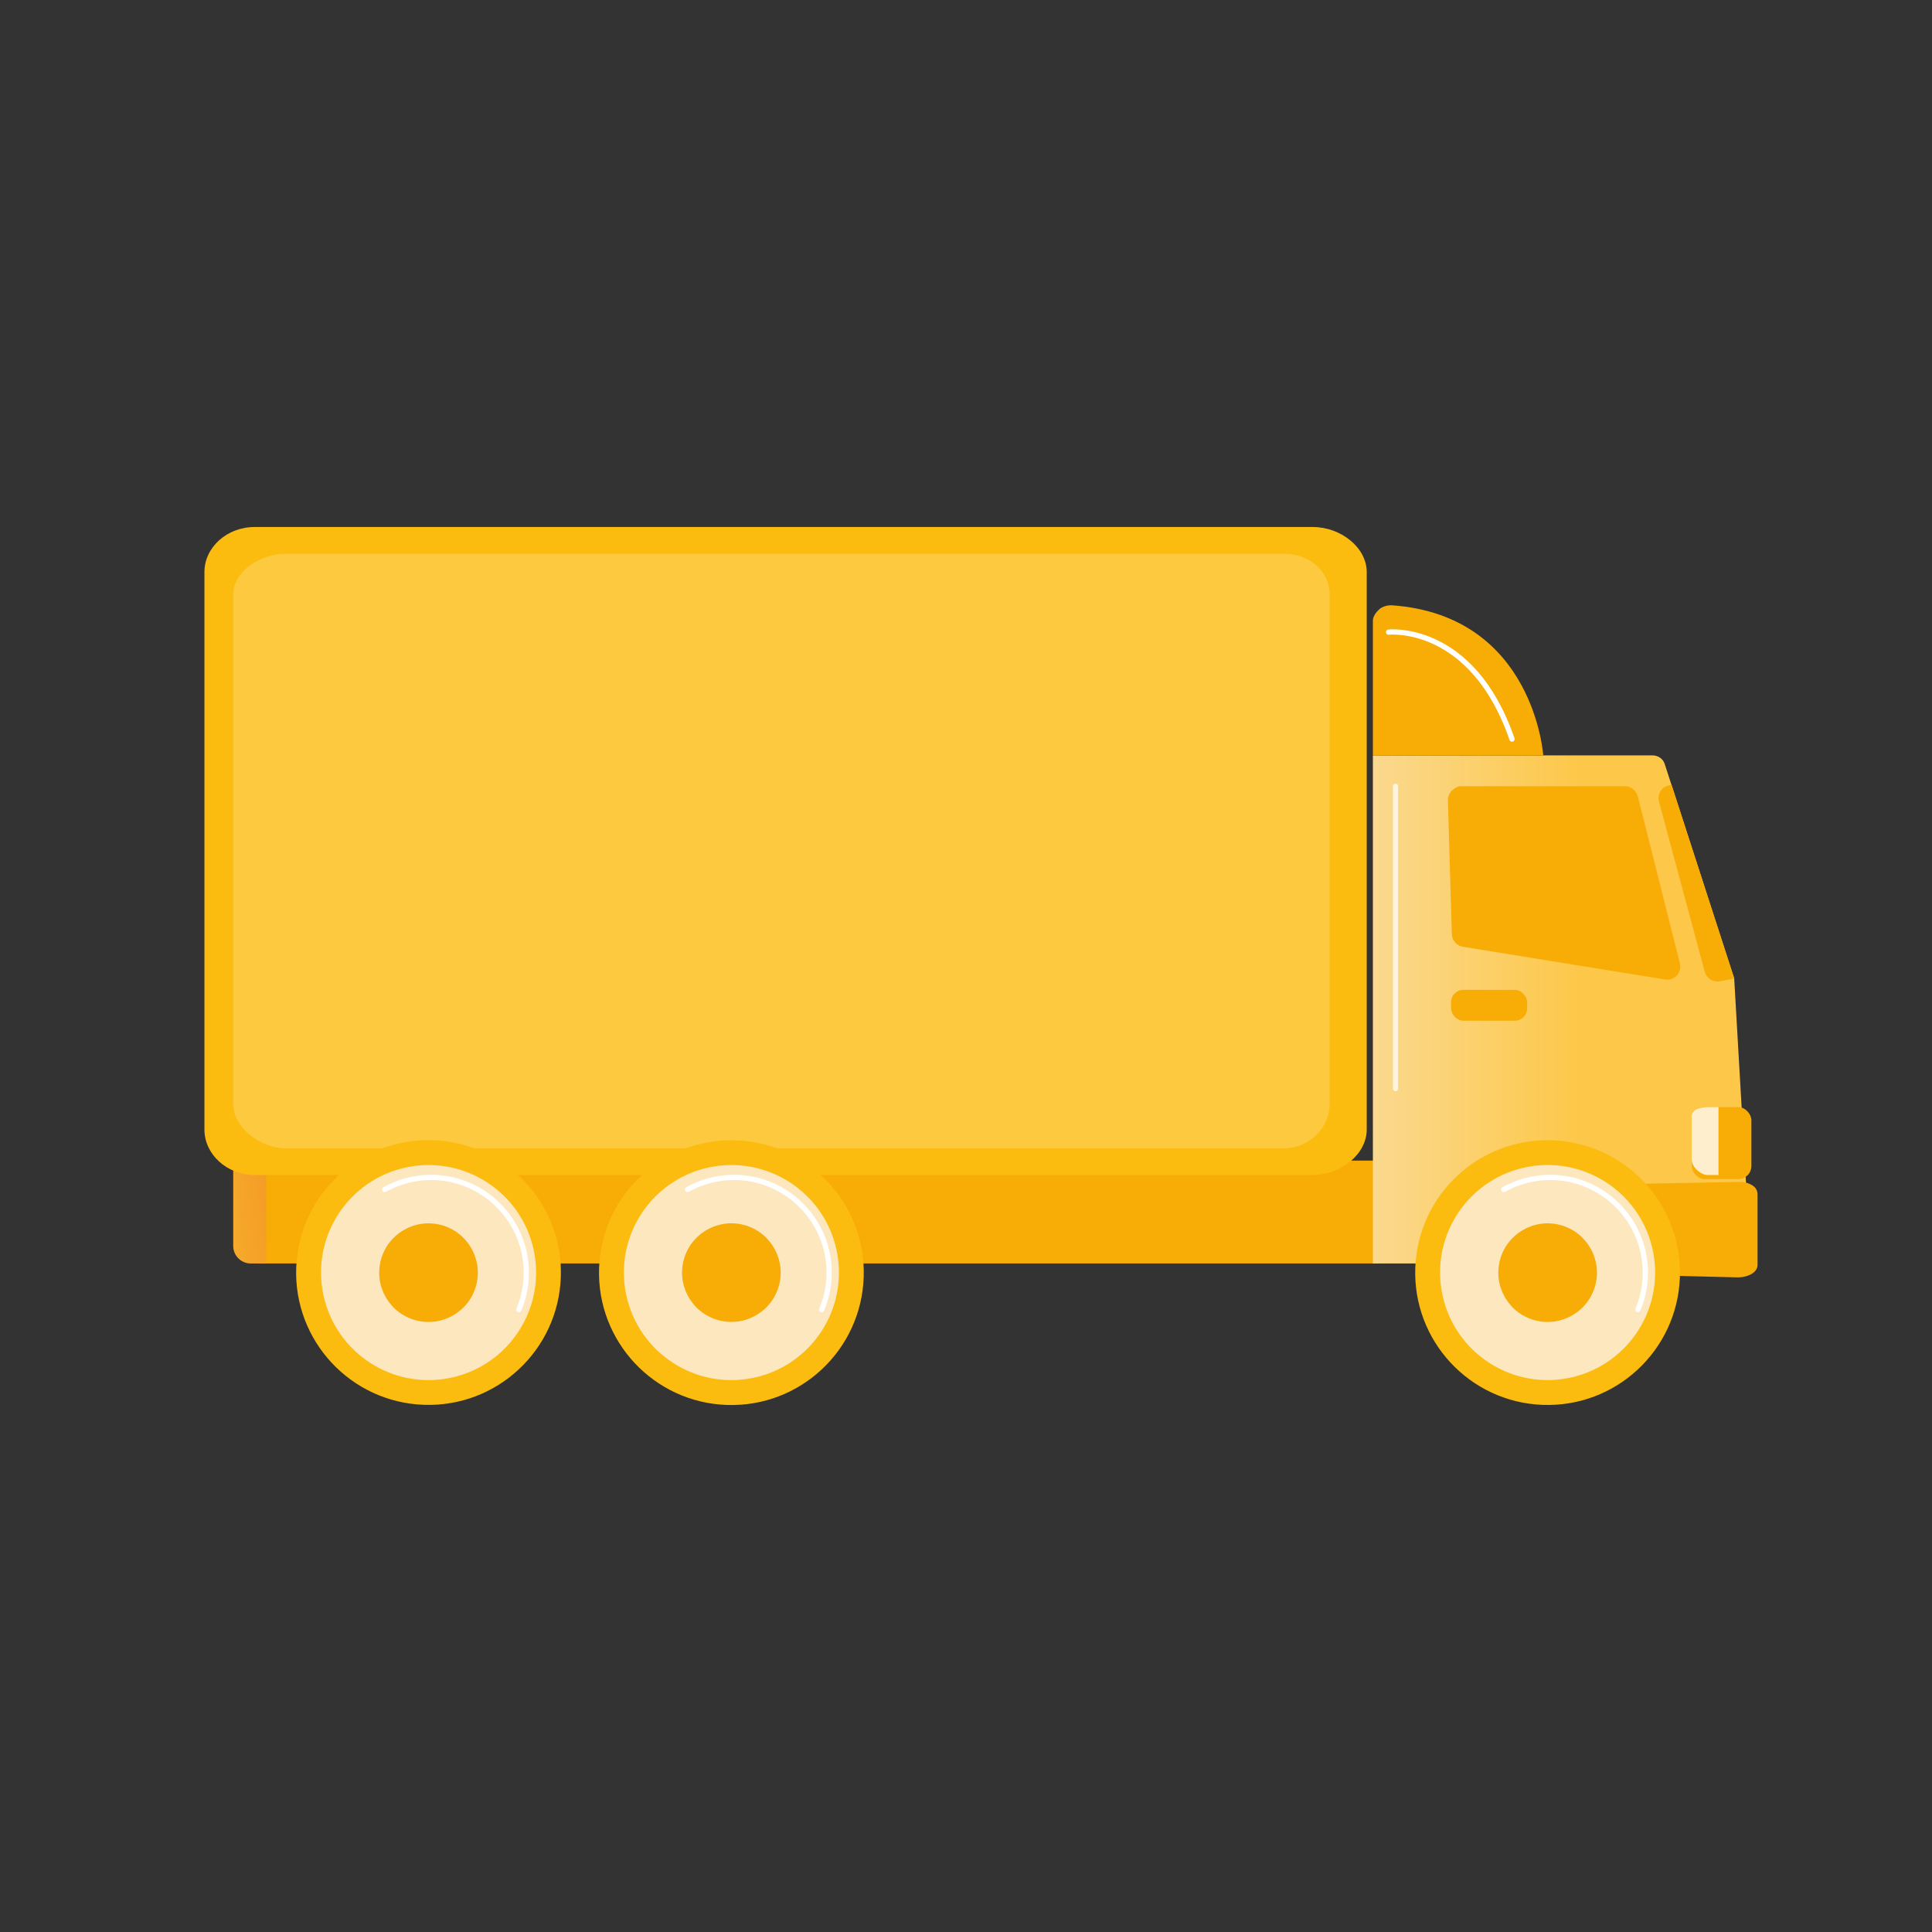 <?xml version="1.0" encoding="UTF-8"?><svg id="a" xmlns="http://www.w3.org/2000/svg" xmlns:xlink="http://www.w3.org/1999/xlink" viewBox="0 0 595.28 595.28"><rect x="0" y="0" width="595.28" height="595.28" fill="#333333" stroke="none"/><defs><style>.h{opacity:.2;}.h,.i,.j,.k{fill:#fff;}.l{fill:url(#c);}.m{fill:url(#d);}.n{fill:url(#g);}.o{fill:url(#e);}.j{opacity:.8;}.p{fill:url(#f);}.q{fill:#f8ac06;}.r{fill:#fce7bf;}.s{fill:url(#b);}.k{opacity:.7;}</style><linearGradient id="b" x1="1563.27" y1="376.08" x2="1599.97" y2="371.72" gradientTransform="translate(-1508.48)" gradientUnits="userSpaceOnUse"><stop offset="0" stop-color="#f8bd31"/><stop offset="1" stop-color="#f39223"/></linearGradient><linearGradient id="c" x1="62.99" y1="262.21" x2="421.11" y2="262.21" gradientUnits="userSpaceOnUse"><stop offset="0" stop-color="#fbbc0f"/><stop offset="1" stop-color="#fbbc0f"/></linearGradient><linearGradient id="d" x1="369.5" y1="311.02" x2="485.9" y2="311.02" gradientUnits="userSpaceOnUse"><stop offset="0" stop-color="#f8e6c7"/><stop offset="1" stop-color="#fdc84a"/></linearGradient><linearGradient id="e" x1="5464.51" y1="392.11" x2="5546.09" y2="392.11" gradientTransform="translate(657.37 -5124.19) rotate(87.8)" xlink:href="#c"/><linearGradient id="f" x1="5213.03" y1="392.11" x2="5294.61" y2="392.11" gradientTransform="translate(442.39 -4871.85) rotate(88.09)" xlink:href="#c"/><linearGradient id="g" x1="5119.72" y1="392.11" x2="5201.3" y2="392.11" gradientTransform="translate(339.93 -4779.1) rotate(87.96)" xlink:href="#c"/></defs><rect class="q" x="79.47" y="357.6" width="345.44" height="31.69"/><path class="s" d="M82,389.3h-4.74c-2.98,0-5.4-2.42-5.4-5.4v-26.29h10.14v31.69Z"/><path class="l" d="M421.11,176.26c0-7.55-7.98-13.88-16.63-13.88H78.5c-8.65,0-15.51,6.32-15.51,13.88v171.79c0,7.55,6.86,13.99,15.51,13.99h325.98c8.65,0,16.63-6.44,16.63-13.99v-171.79Z"/><path class="h" d="M409.7,183.18c0-6.91-5.95-12.56-14.12-12.56H88.06c-8.16,0-16.21,5.65-16.21,12.56v157.04c0,6.91,8.04,13.59,16.21,13.59h307.52c8.16,0,14.12-6.68,14.12-13.59v-157.04Z"/><path class="m" d="M534.33,301.43l-21.41-66.05c-.54-1.66-2.08-2.64-3.83-2.64h-86.08v156.56h116.39l-5.07-87.87Z"/><path class="q" d="M540.04,365.3c-1.15-.76-2.55-1.17-4.16-1.14l-89.7,1.73-.4,25.49,89.62,2.2c3.29,0,6.13-1.58,6.13-3.81v-21.59c0-1.09-.34-2.13-1.49-2.88Z"/><path class="q" d="M517.61,296.84l-12.94-51.34c-.45-1.78-2.06-3.25-3.9-3.25h-50.62c-1.09,0-2.13.66-2.89,1.44-.76.78-1.17,1.94-1.13,3.03l1.21,41.11c.06,1.93,1.47,3.57,3.38,3.88l62.35,10.09c1.34.22,2.69-.25,3.61-1.25.91-1,1.27-2.38.93-3.7Z"/><path class="q" d="M515.03,241.84l-.66.11c-1.12.19-2.11.84-2.72,1.79-.61.95-.8,2.12-.5,3.22l14.11,52.47c.55,2.03,2.56,3.3,4.63,2.91l4.46-.84-19.3-59.66Z"/><rect class="q" x="447.09" y="304.99" width="23.45" height="9.51" rx="3.8" ry="3.8"/><path class="q" d="M429.01,186.51c-1.35-.1-3.06.32-4.06,1.24-.99.92-1.94,2.16-1.94,3.52v41.47h52.49s-2.82-43.04-46.49-46.23Z"/><circle class="o" cx="476.83" cy="392.11" r="40.79" transform="translate(66.71 853.53) rotate(-87.8)"/><circle class="r" cx="476.83" cy="392.11" r="33.13" transform="translate(-62.31 91.37) rotate(-10.28)"/><path class="i" d="M504.65,404.33c-.11,0-.21-.02-.31-.06-.41-.17-.6-.65-.43-1.06,1.49-3.51,2.24-7.25,2.24-11.1,0-15.73-12.79-28.52-28.52-28.52-4.88,0-9.69,1.25-13.92,3.62-.39.22-.88.08-1.1-.31-.22-.39-.08-.88.31-1.1,4.47-2.5,9.56-3.83,14.71-3.83,16.62,0,30.14,13.52,30.14,30.14,0,4.07-.8,8.02-2.37,11.73-.13.31-.43.49-.74.49Z"/><circle class="q" cx="476.83" cy="392.11" r="15.19" transform="translate(-22.35 755.33) rotate(-75.47)"/><circle class="p" cx="225.34" cy="392.11" r="40.79" transform="translate(-174.05 604.27) rotate(-88.09)"/><circle class="r" cx="225.34" cy="392.11" r="33.13" transform="translate(-59.9 41.16) rotate(-9.22)"/><path class="i" d="M253.16,404.33c-.1,0-.21-.02-.31-.06-.41-.17-.6-.65-.43-1.06,1.49-3.52,2.24-7.25,2.24-11.1,0-15.73-12.79-28.52-28.52-28.52-4.88,0-9.69,1.25-13.92,3.62-.39.22-.88.08-1.1-.31-.22-.39-.08-.88.31-1.1,4.47-2.5,9.56-3.83,14.71-3.83,16.62,0,30.14,13.52,30.14,30.14,0,4.07-.8,8.01-2.37,11.73-.13.31-.43.49-.74.49Z"/><circle class="q" cx="225.34" cy="392.11" r="15.19" transform="translate(-216.83 487.03) rotate(-72.23)"/><circle class="n" cx="132.03" cy="392.11" r="40.79" transform="translate(-264.53 510.07) rotate(-87.96)"/><circle class="r" cx="132.03" cy="392.11" r="33.13" transform="translate(-61.1 26.21) rotate(-9.22)"/><path class="i" d="M159.85,404.33c-.11,0-.21-.02-.31-.06-.41-.17-.6-.65-.43-1.06,1.49-3.51,2.24-7.25,2.24-11.1,0-15.73-12.79-28.52-28.52-28.52-4.88,0-9.69,1.25-13.92,3.62-.39.22-.88.08-1.1-.31-.22-.39-.08-.88.31-1.1,4.47-2.5,9.56-3.83,14.71-3.83,16.62,0,30.14,13.52,30.14,30.14,0,4.07-.8,8.02-2.37,11.73-.13.31-.43.49-.74.49Z"/><circle class="q" cx="132.03" cy="392.11" r="15.19" transform="translate(-280.66 421.56) rotate(-75.47)"/><rect class="q" x="521.25" y="341.12" width="18.38" height="22.18" rx="4.03" ry="4.03"/><path class="j" d="M529.49,341.12v20.92h-3.31c-2.22,0-4.93-2.5-4.93-4.72v-13.25c0-2.22,2.71-2.95,4.93-2.95h3.31Z"/><path class="k" d="M429.98,336.23c-.45,0-.81-.36-.81-.81v-93.17c0-.45.36-.81.81-.81s.81.36.81.81v93.17c0,.45-.36.81-.81.81Z"/><path class="i" d="M465.87,228.53c-.33,0-.65-.21-.76-.54-12.05-34.92-36.93-32.45-37.18-32.42-.44.05-.84-.26-.89-.71-.05-.44.26-.84.71-.9.26-.03,26.4-2.7,38.89,33.5.15.42-.08.88-.5,1.03-.09.03-.18.04-.26.04Z"/></svg>